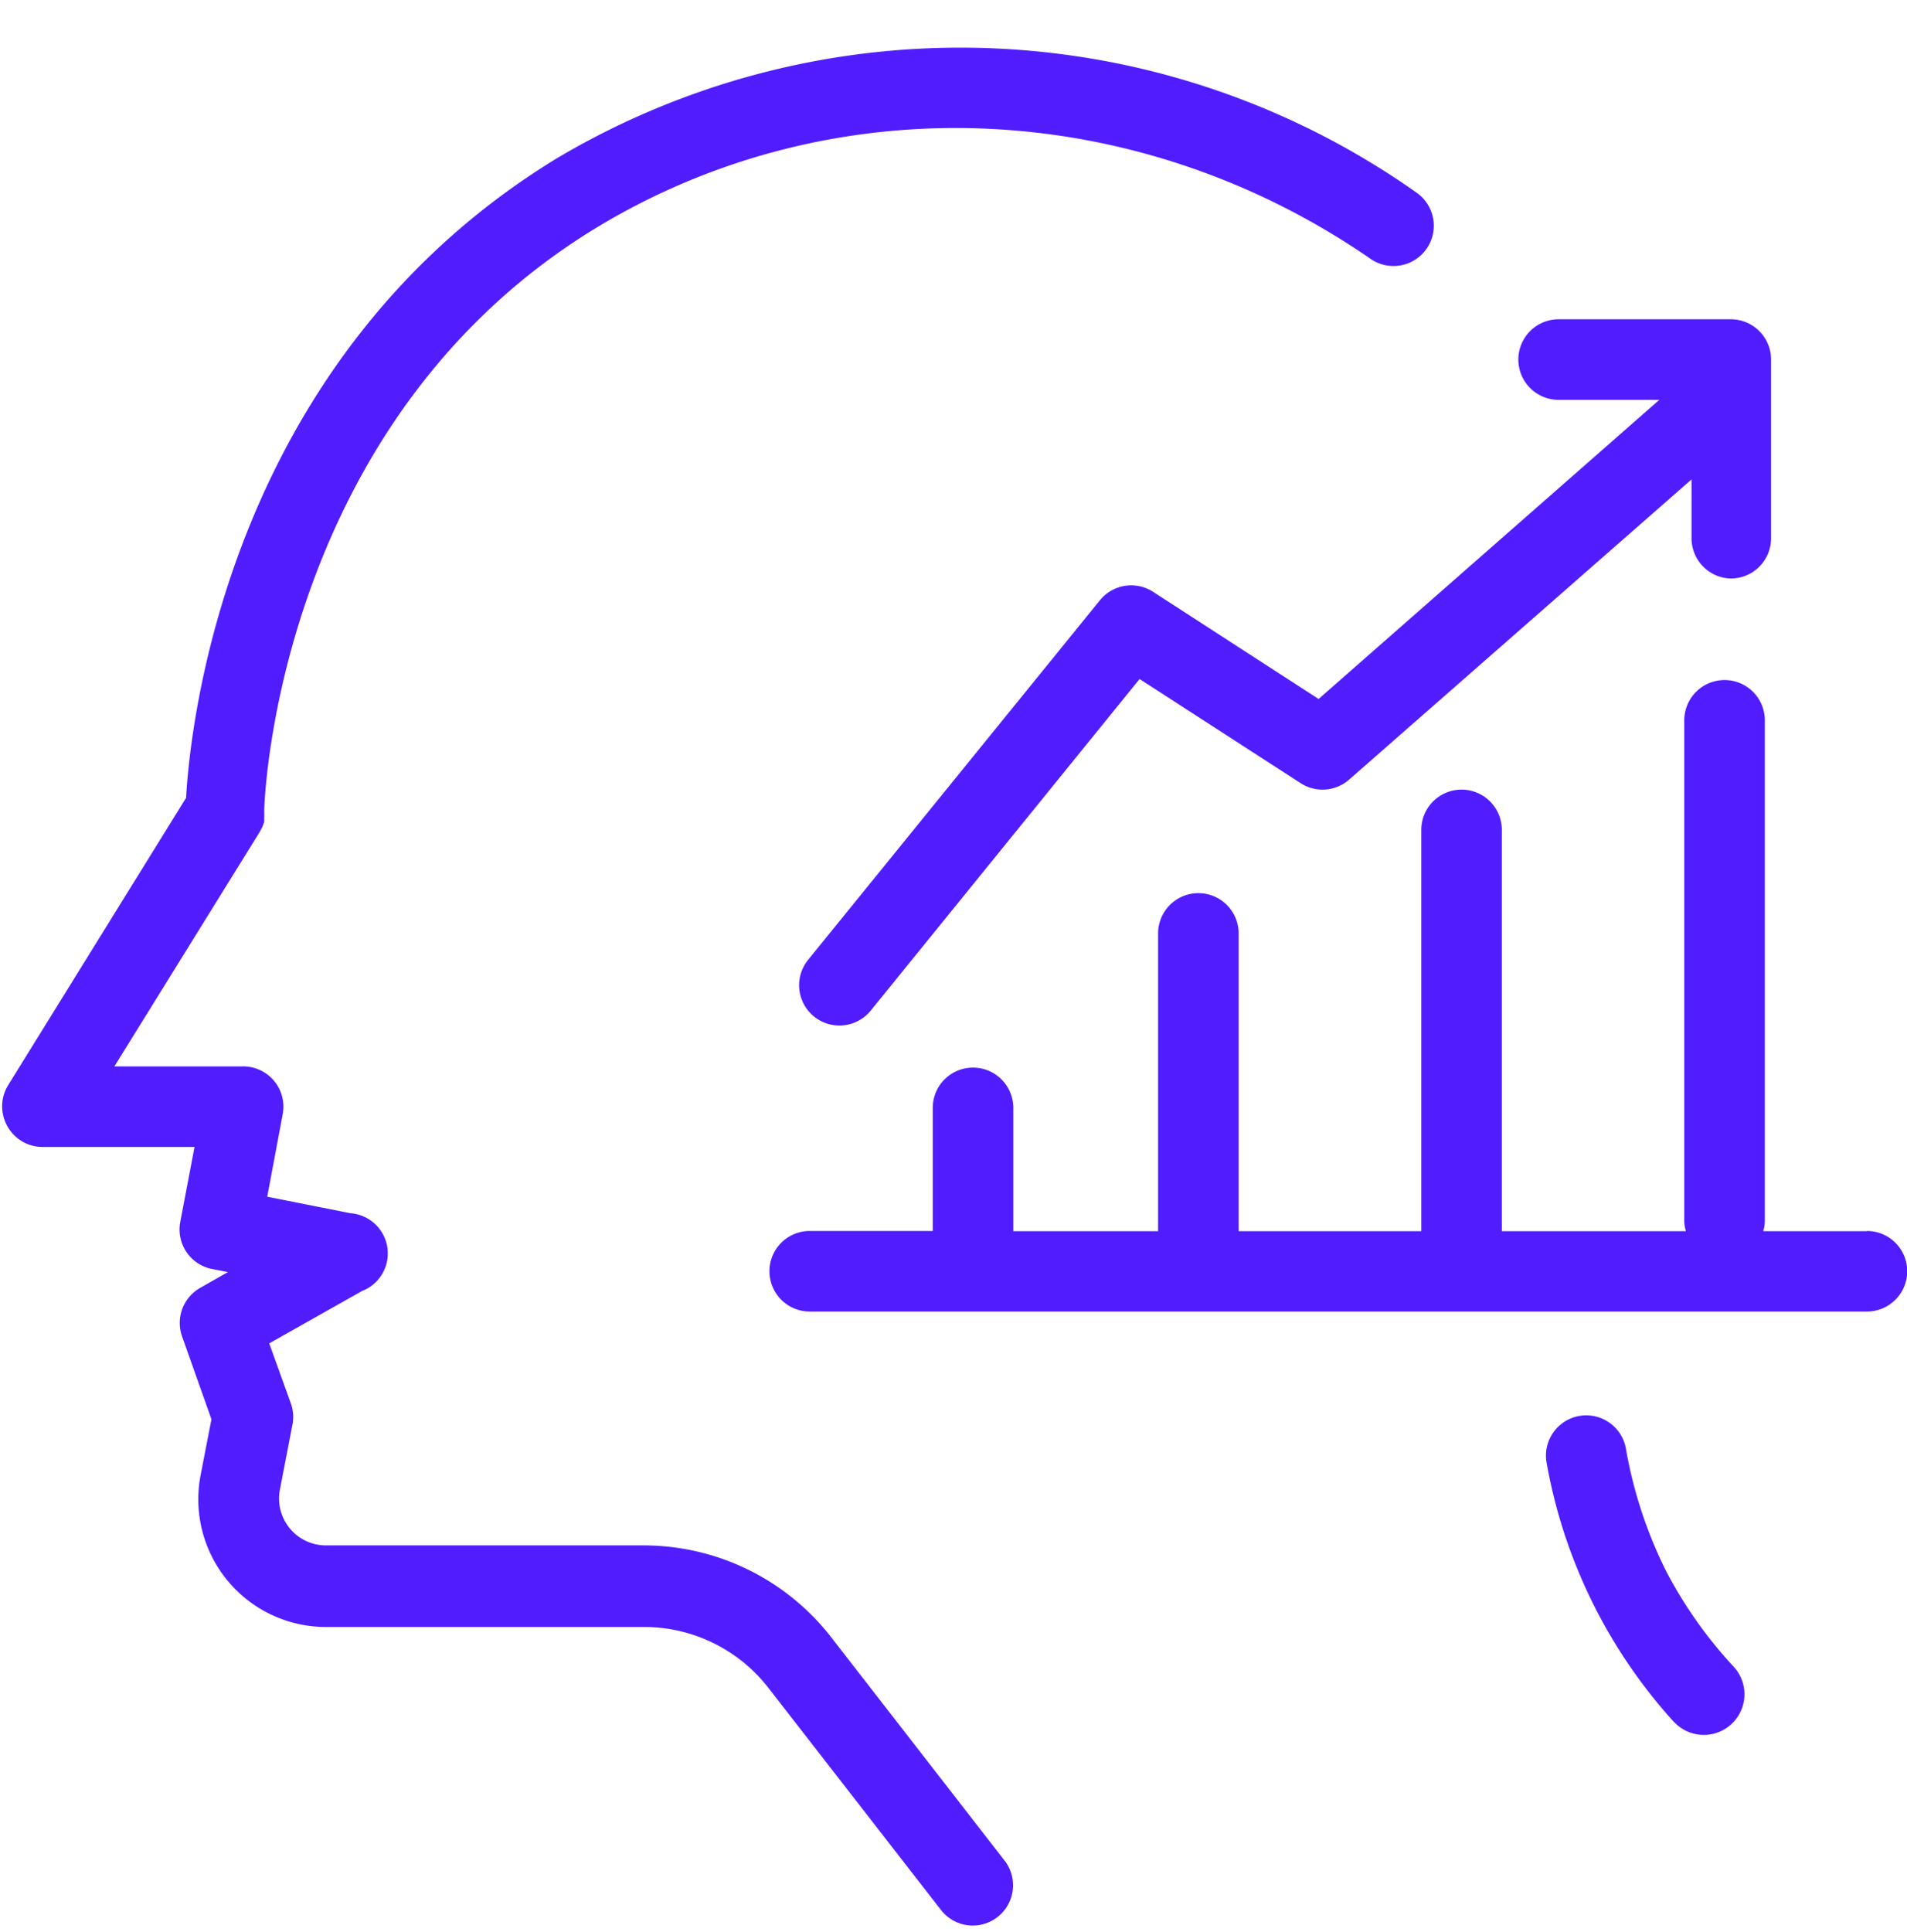<?xml version="1.0" encoding="UTF-8" standalone="no"?><svg xmlns="http://www.w3.org/2000/svg" xmlns:xlink="http://www.w3.org/1999/xlink" data-name="Layer 3" fill="#000000" height="95.9" preserveAspectRatio="xMidYMid meet" version="1" viewBox="2.6 1.0 94.7 95.9" width="94.7" zoomAndPan="magnify"><g id="change1_1"><path d="M4.69,57.94h7.57l-.7,3.68A2,2,0,0,0,13.14,64l.78.15-1.37.78a2,2,0,0,0-.91,2.41l1.46,4.12-.54,2.78a6.34,6.34,0,0,0,6.22,7.53H34.52a7.82,7.82,0,0,1,6.22,3l8.62,11.09a2,2,0,0,0,3.16-2.45L43.9,82.31a11.8,11.8,0,0,0-9.38-4.59H18.78A2.33,2.33,0,0,1,16.49,75l.64-3.31a2,2,0,0,0-.08-1l-1.08-3,4.61-2.6A2,2,0,0,0,20,61.23l-4.13-.82.77-4.1a2,2,0,0,0-2-2.37H8.28l7.23-11.66.05-.1a1.36,1.36,0,0,0,.1-.21l.06-.17c0-.06,0-.13,0-.19a1.49,1.49,0,0,0,0-.21.43.43,0,0,0,0-.11c0-.79.76-19.43,16.52-29C44,5.18,59,5.8,70.66,13.85a2,2,0,0,0,2.28-3.29,39.27,39.27,0,0,0-42.69-1.7C14,18.78,12.06,36.74,11.84,40.61L3,54.88a2,2,0,0,0-.05,2A2,2,0,0,0,4.69,57.94Z" fill="#511dff"/></g><g id="change1_2"><path d="M95.31,62.12H90.16a1.77,1.77,0,0,0,.08-.52V36.76a2,2,0,0,0-4,0V61.6a1.77,1.77,0,0,0,.08.52H77.18V42.2a2,2,0,0,0-4,0V62.12H64.11V47.34a2,2,0,0,0-4,0V62.12H52.92V56a2,2,0,0,0-4,0v6.11H42.81a2,2,0,0,0,0,4h52.5a2,2,0,0,0,0-4Z" fill="#511dff"/></g><g id="change1_3"><path d="M88.55,29.72a2,2,0,0,0,2-2V18.85a2,2,0,0,0-2-2H80a2,2,0,0,0,0,4h5L68.08,35.7l-8.22-5.32a2,2,0,0,0-2.64.42L42.73,48.65a2,2,0,0,0,3.11,2.52L59.19,34.71l8,5.17a2,2,0,0,0,2.41-.18l17-14.9v2.92A2,2,0,0,0,88.55,29.72Z" fill="#511dff"/></g><g id="change1_4"><path d="M85.71,86.46a2,2,0,0,0,3-2.7A21.8,21.8,0,0,1,85.34,79a22.06,22.06,0,0,1-2-6.09,2,2,0,0,0-3.94.69,25.84,25.84,0,0,0,6.34,12.9Z" fill="#511dff"/></g></svg>